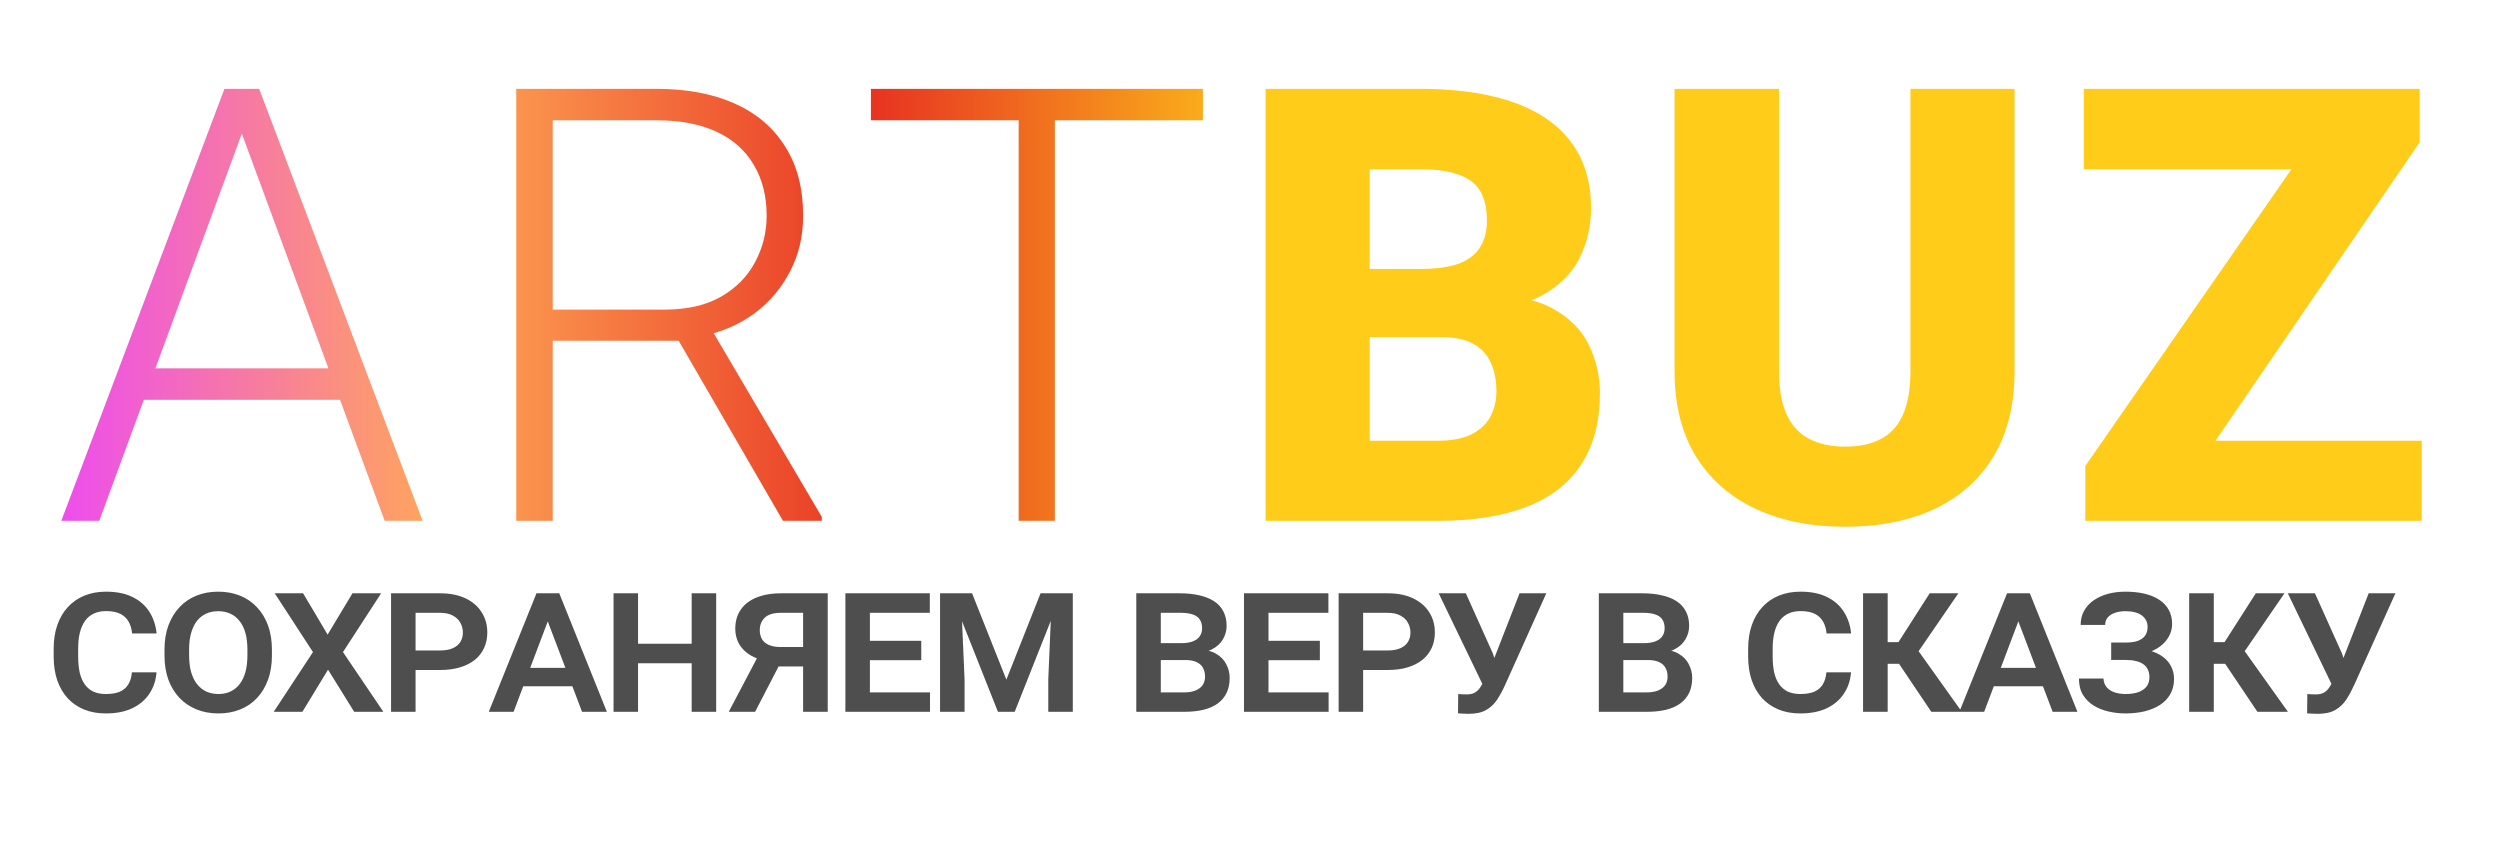 <?xml version="1.0" encoding="UTF-8"?> <svg xmlns="http://www.w3.org/2000/svg" width="144" height="50" viewBox="0 0 144 50" fill="none"> <path d="M7.597 38.727H9.015C8.98 39.191 8.843 39.602 8.605 39.957C8.37 40.312 8.042 40.592 7.62 40.795C7.199 40.994 6.689 41.094 6.091 41.094C5.626 41.094 5.208 41.018 4.837 40.865C4.47 40.713 4.156 40.496 3.894 40.215C3.636 39.93 3.437 39.586 3.296 39.184C3.16 38.777 3.091 38.322 3.091 37.818V37.361C3.091 36.857 3.161 36.404 3.302 36.002C3.443 35.596 3.646 35.25 3.911 34.965C4.177 34.676 4.494 34.457 4.861 34.309C5.232 34.156 5.648 34.08 6.109 34.08C6.714 34.08 7.224 34.184 7.638 34.391C8.052 34.594 8.374 34.877 8.605 35.24C8.835 35.603 8.974 36.02 9.021 36.488H7.609C7.585 36.234 7.521 36.012 7.415 35.82C7.31 35.625 7.152 35.473 6.941 35.363C6.73 35.254 6.452 35.199 6.109 35.199C5.843 35.199 5.611 35.246 5.411 35.34C5.212 35.43 5.044 35.566 4.908 35.75C4.775 35.934 4.673 36.16 4.603 36.43C4.536 36.695 4.503 37.004 4.503 37.355V37.818C4.503 38.162 4.533 38.469 4.591 38.738C4.654 39.004 4.749 39.228 4.878 39.412C5.007 39.596 5.171 39.736 5.37 39.834C5.574 39.928 5.814 39.975 6.091 39.975C6.423 39.975 6.695 39.93 6.906 39.84C7.117 39.746 7.279 39.605 7.392 39.418C7.505 39.23 7.574 39 7.597 38.727ZM15.663 37.426V37.754C15.663 38.273 15.589 38.738 15.44 39.148C15.292 39.559 15.081 39.91 14.807 40.203C14.538 40.492 14.214 40.713 13.835 40.865C13.456 41.018 13.038 41.094 12.581 41.094C12.124 41.094 11.706 41.018 11.327 40.865C10.948 40.713 10.62 40.492 10.342 40.203C10.065 39.91 9.85 39.559 9.698 39.148C9.55 38.738 9.475 38.273 9.475 37.754V37.426C9.475 36.906 9.55 36.441 9.698 36.031C9.85 35.621 10.063 35.27 10.337 34.977C10.61 34.684 10.936 34.461 11.315 34.309C11.694 34.156 12.112 34.08 12.569 34.08C13.03 34.08 13.448 34.156 13.823 34.309C14.202 34.461 14.528 34.684 14.802 34.977C15.079 35.27 15.292 35.621 15.44 36.031C15.589 36.441 15.663 36.906 15.663 37.426ZM14.251 37.754V37.414C14.251 37.059 14.214 36.744 14.139 36.471C14.065 36.197 13.954 35.967 13.805 35.779C13.661 35.592 13.485 35.449 13.278 35.352C13.071 35.254 12.835 35.205 12.569 35.205C12.307 35.205 12.071 35.254 11.86 35.352C11.653 35.449 11.477 35.592 11.333 35.779C11.192 35.967 11.083 36.197 11.005 36.471C10.93 36.744 10.893 37.059 10.893 37.414V37.754C10.893 38.105 10.93 38.42 11.005 38.697C11.083 38.971 11.194 39.203 11.339 39.395C11.487 39.582 11.665 39.727 11.872 39.828C12.083 39.926 12.319 39.975 12.581 39.975C12.846 39.975 13.081 39.926 13.284 39.828C13.491 39.727 13.667 39.582 13.811 39.395C13.956 39.203 14.065 38.971 14.139 38.697C14.214 38.42 14.251 38.105 14.251 37.754ZM17.459 34.174L18.871 36.553L20.301 34.174H21.953L19.756 37.56L22.082 41H20.401L18.895 38.574L17.418 41H15.766L18.027 37.56L15.824 34.174H17.459ZM25.349 38.592H23.462V37.467H25.349C25.654 37.467 25.902 37.422 26.093 37.332C26.288 37.242 26.431 37.121 26.521 36.969C26.615 36.812 26.662 36.637 26.662 36.441C26.662 36.238 26.615 36.051 26.521 35.879C26.431 35.707 26.288 35.568 26.093 35.463C25.902 35.353 25.654 35.299 25.349 35.299H23.937V41H22.525V34.174H25.349C25.923 34.174 26.413 34.272 26.82 34.467C27.226 34.662 27.535 34.93 27.745 35.27C27.96 35.605 28.068 35.992 28.068 36.43C28.068 36.758 28.007 37.055 27.886 37.32C27.765 37.586 27.587 37.815 27.353 38.006C27.119 38.193 26.833 38.338 26.497 38.44C26.162 38.541 25.779 38.592 25.349 38.592ZM31.634 35.574L29.583 41H28.153L30.901 34.174H31.85L31.634 35.574ZM33.526 41L31.464 35.562L31.247 34.174H32.214L34.956 41H33.526ZM33.438 38.469V39.529H29.536V38.469H33.438ZM40.221 37.08V38.205H36.354V37.08H40.221ZM36.752 34.174V41H35.34V34.174H36.752ZM41.252 34.174V41H39.84V34.174H41.252ZM45.275 37.56L43.494 41H41.976L43.787 37.56H45.275ZM46.74 38.387H44.589C44.503 38.383 44.447 38.375 44.419 38.363C44.396 38.348 44.373 38.33 44.349 38.31C44.326 38.291 44.271 38.273 44.185 38.258C44.173 38.254 44.158 38.236 44.138 38.205C44.119 38.174 44.099 38.143 44.08 38.111C44.06 38.08 44.044 38.062 44.033 38.059C43.654 37.965 43.339 37.83 43.089 37.654C42.843 37.475 42.658 37.264 42.533 37.022C42.412 36.775 42.351 36.504 42.351 36.207C42.351 35.891 42.41 35.607 42.527 35.357C42.648 35.103 42.822 34.889 43.048 34.713C43.279 34.537 43.554 34.404 43.874 34.315C44.199 34.221 44.566 34.174 44.976 34.174H47.677V41H46.259V35.299H44.97C44.552 35.299 44.246 35.393 44.05 35.58C43.859 35.768 43.763 36.006 43.763 36.295C43.763 36.49 43.804 36.662 43.886 36.81C43.972 36.955 44.105 37.068 44.285 37.15C44.464 37.228 44.693 37.268 44.97 37.268H46.752L46.74 38.387ZM53.569 39.881V41H49.661V39.881H53.569ZM50.106 34.174V41H48.694V34.174H50.106ZM53.065 36.91V38.029H49.661V36.91H53.065ZM53.557 34.174V35.299H49.661V34.174H53.557ZM54.774 34.174H55.992L57.967 39.148L59.936 34.174H61.154L58.447 41H57.481L54.774 34.174ZM54.147 34.174H55.342L55.559 39.125V41H54.147V34.174ZM60.592 34.174H61.793V41H60.381V39.125L60.592 34.174ZM68.274 38.018H66.388L66.376 37.045H68.058C68.311 37.045 68.526 37.012 68.702 36.945C68.878 36.879 69.011 36.783 69.1 36.658C69.194 36.529 69.241 36.373 69.241 36.19C69.241 35.982 69.196 35.812 69.106 35.68C69.017 35.547 68.882 35.451 68.702 35.393C68.522 35.33 68.3 35.299 68.034 35.299H66.862V41H65.45V34.174H67.958C68.38 34.174 68.755 34.213 69.083 34.291C69.415 34.365 69.698 34.478 69.933 34.631C70.167 34.783 70.345 34.978 70.466 35.217C70.591 35.451 70.653 35.728 70.653 36.049C70.653 36.326 70.583 36.584 70.442 36.822C70.306 37.06 70.095 37.254 69.809 37.402C69.524 37.551 69.155 37.633 68.702 37.648L68.274 38.018ZM68.21 41H65.989L66.563 39.881H68.21C68.483 39.881 68.708 39.842 68.884 39.764C69.063 39.685 69.196 39.58 69.282 39.447C69.368 39.31 69.411 39.154 69.411 38.978C69.411 38.783 69.372 38.615 69.294 38.475C69.22 38.33 69.099 38.219 68.931 38.141C68.763 38.059 68.544 38.018 68.274 38.018H66.833L66.839 37.045H68.667L68.989 37.426C69.423 37.418 69.774 37.494 70.044 37.654C70.313 37.81 70.511 38.014 70.636 38.264C70.765 38.514 70.829 38.773 70.829 39.043C70.829 39.375 70.77 39.664 70.653 39.91C70.536 40.152 70.366 40.355 70.144 40.52C69.921 40.68 69.647 40.801 69.323 40.883C68.999 40.961 68.628 41 68.21 41ZM76.528 39.881V41H72.62V39.881H76.528ZM73.065 34.174V41H71.653V34.174H73.065ZM76.024 36.91V38.029H72.62V36.91H76.024ZM76.516 34.174V35.299H72.62V34.174H76.516ZM79.929 38.592H78.043V37.467H79.929C80.234 37.467 80.482 37.422 80.674 37.332C80.869 37.242 81.011 37.121 81.101 36.969C81.195 36.812 81.242 36.637 81.242 36.441C81.242 36.238 81.195 36.051 81.101 35.879C81.011 35.707 80.869 35.568 80.674 35.463C80.482 35.353 80.234 35.299 79.929 35.299H78.517V41H77.105V34.174H79.929C80.504 34.174 80.994 34.272 81.4 34.467C81.806 34.662 82.115 34.93 82.326 35.27C82.541 35.605 82.648 35.992 82.648 36.43C82.648 36.758 82.588 37.055 82.466 37.32C82.345 37.586 82.168 37.815 81.933 38.006C81.699 38.193 81.414 38.338 81.078 38.44C80.742 38.541 80.359 38.592 79.929 38.592ZM85.944 38.234L87.526 34.174H89.067L86.689 39.465C86.552 39.766 86.401 40.043 86.237 40.297C86.073 40.547 85.862 40.746 85.605 40.895C85.347 41.043 85.005 41.117 84.579 41.117C84.485 41.117 84.374 41.113 84.245 41.105C84.12 41.102 84.032 41.096 83.981 41.088L83.993 39.975C84.036 39.982 84.114 39.988 84.228 39.992C84.345 39.996 84.431 39.998 84.485 39.998C84.689 39.998 84.851 39.959 84.972 39.881C85.097 39.803 85.198 39.699 85.276 39.57C85.358 39.441 85.435 39.301 85.505 39.148L85.944 38.234ZM84.433 34.174L85.985 37.631L86.525 39.236L85.511 39.658L82.868 34.174H84.433ZM94.916 38.018H93.029L93.017 37.045H94.699C94.953 37.045 95.168 37.012 95.344 36.945C95.519 36.879 95.652 36.783 95.742 36.658C95.836 36.529 95.883 36.373 95.883 36.19C95.883 35.982 95.838 35.812 95.748 35.68C95.658 35.547 95.523 35.451 95.344 35.393C95.164 35.33 94.941 35.299 94.675 35.299H93.504V41H92.092V34.174H94.599C95.021 34.174 95.396 34.213 95.724 34.291C96.056 34.365 96.34 34.478 96.574 34.631C96.808 34.783 96.986 34.978 97.107 35.217C97.232 35.451 97.295 35.728 97.295 36.049C97.295 36.326 97.224 36.584 97.084 36.822C96.947 37.06 96.736 37.254 96.451 37.402C96.166 37.551 95.797 37.633 95.344 37.648L94.916 38.018ZM94.851 41H92.631L93.205 39.881H94.851C95.125 39.881 95.349 39.842 95.525 39.764C95.705 39.685 95.838 39.58 95.924 39.447C96.01 39.31 96.052 39.154 96.052 38.978C96.052 38.783 96.013 38.615 95.935 38.475C95.861 38.33 95.74 38.219 95.572 38.141C95.404 38.059 95.185 38.018 94.916 38.018H93.474L93.48 37.045H95.308L95.631 37.426C96.064 37.418 96.416 37.494 96.685 37.654C96.955 37.81 97.152 38.014 97.277 38.264C97.406 38.514 97.471 38.773 97.471 39.043C97.471 39.375 97.412 39.664 97.295 39.91C97.177 40.152 97.008 40.355 96.785 40.52C96.562 40.68 96.289 40.801 95.965 40.883C95.64 40.961 95.269 41 94.851 41ZM105.2 38.727H106.618C106.582 39.191 106.446 39.602 106.207 39.957C105.973 40.312 105.645 40.592 105.223 40.795C104.801 40.994 104.291 41.094 103.694 41.094C103.229 41.094 102.811 41.018 102.44 40.865C102.073 40.713 101.758 40.496 101.497 40.215C101.239 39.93 101.04 39.586 100.899 39.184C100.762 38.777 100.694 38.322 100.694 37.818V37.361C100.694 36.857 100.764 36.404 100.905 36.002C101.045 35.596 101.249 35.25 101.514 34.965C101.78 34.676 102.096 34.457 102.463 34.309C102.834 34.156 103.25 34.08 103.711 34.08C104.317 34.08 104.827 34.184 105.241 34.391C105.655 34.594 105.977 34.877 106.207 35.24C106.438 35.603 106.577 36.02 106.624 36.488H105.211C105.188 36.234 105.124 36.012 105.018 35.82C104.913 35.625 104.754 35.473 104.543 35.363C104.332 35.254 104.055 35.199 103.711 35.199C103.446 35.199 103.213 35.246 103.014 35.34C102.815 35.43 102.647 35.566 102.51 35.75C102.377 35.934 102.276 36.16 102.206 36.43C102.139 36.695 102.106 37.004 102.106 37.355V37.818C102.106 38.162 102.135 38.469 102.194 38.738C102.256 39.004 102.352 39.228 102.481 39.412C102.61 39.596 102.774 39.736 102.973 39.834C103.176 39.928 103.416 39.975 103.694 39.975C104.026 39.975 104.297 39.93 104.508 39.84C104.719 39.746 104.881 39.605 104.995 39.418C105.108 39.23 105.176 39 105.2 38.727ZM108.73 34.174V41H107.312V34.174H108.73ZM112.803 34.174L110.014 38.234H108.402L108.215 36.986H109.351L111.15 34.174H112.803ZM111.244 41L109.222 37.994L110.219 37.098L113.002 41H111.244ZM116.339 35.574L114.288 41H112.859L115.607 34.174H116.556L116.339 35.574ZM118.232 41L116.169 35.562L115.952 34.174H116.919L119.661 41H118.232ZM118.144 38.469V39.529H114.241V38.469H118.144ZM122.688 37.742H121.604V37.01H122.454C122.754 37.01 122.997 36.973 123.18 36.898C123.364 36.82 123.497 36.715 123.579 36.582C123.661 36.445 123.702 36.285 123.702 36.102C123.702 35.938 123.657 35.789 123.567 35.656C123.481 35.52 123.344 35.41 123.157 35.328C122.969 35.246 122.721 35.205 122.413 35.205C122.206 35.205 122.014 35.234 121.838 35.293C121.667 35.348 121.526 35.434 121.417 35.551C121.311 35.668 121.258 35.816 121.258 35.996H119.846C119.846 35.691 119.911 35.422 120.04 35.188C120.172 34.949 120.356 34.748 120.59 34.584C120.825 34.42 121.096 34.295 121.405 34.209C121.717 34.123 122.055 34.08 122.419 34.08C122.829 34.08 123.198 34.119 123.526 34.197C123.858 34.275 124.141 34.393 124.376 34.549C124.61 34.701 124.792 34.895 124.92 35.129C125.049 35.359 125.114 35.629 125.114 35.938C125.114 36.199 125.051 36.441 124.926 36.664C124.805 36.883 124.635 37.074 124.417 37.238C124.198 37.398 123.94 37.523 123.643 37.613C123.35 37.699 123.032 37.742 122.688 37.742ZM121.604 37.332H122.688C123.11 37.332 123.479 37.377 123.795 37.467C124.112 37.553 124.376 37.676 124.586 37.836C124.801 37.996 124.961 38.185 125.067 38.404C125.172 38.619 125.225 38.853 125.225 39.107C125.225 39.435 125.155 39.725 125.014 39.975C124.878 40.221 124.682 40.428 124.428 40.596C124.174 40.76 123.878 40.885 123.538 40.971C123.198 41.053 122.825 41.094 122.419 41.094C122.102 41.094 121.786 41.059 121.469 40.988C121.157 40.918 120.87 40.805 120.608 40.648C120.35 40.492 120.141 40.285 119.981 40.027C119.825 39.77 119.747 39.455 119.747 39.084H121.159C121.174 39.291 121.239 39.461 121.352 39.594C121.465 39.723 121.616 39.818 121.803 39.881C121.991 39.943 122.2 39.975 122.43 39.975C122.747 39.975 123.006 39.934 123.21 39.852C123.413 39.77 123.563 39.658 123.661 39.518C123.758 39.373 123.807 39.207 123.807 39.02C123.807 38.848 123.778 38.699 123.719 38.574C123.661 38.445 123.573 38.34 123.456 38.258C123.342 38.176 123.2 38.115 123.028 38.076C122.856 38.033 122.657 38.012 122.43 38.012H121.604V37.332ZM127.514 34.174V41H126.096V34.174H127.514ZM131.586 34.174L128.797 38.234H127.185L126.998 36.986H128.135L129.934 34.174H131.586ZM130.027 41L128.006 37.994L129.002 37.098L131.785 41H130.027ZM134.853 38.234L136.435 34.174H137.976L135.597 39.465C135.46 39.766 135.31 40.043 135.146 40.297C134.982 40.547 134.771 40.746 134.513 40.895C134.255 41.043 133.913 41.117 133.488 41.117C133.394 41.117 133.283 41.113 133.154 41.105C133.029 41.102 132.941 41.096 132.89 41.088L132.902 39.975C132.945 39.982 133.023 39.988 133.136 39.992C133.253 39.996 133.339 39.998 133.394 39.998C133.597 39.998 133.759 39.959 133.88 39.881C134.005 39.803 134.107 39.699 134.185 39.57C134.267 39.441 134.343 39.301 134.413 39.148L134.853 38.234ZM133.341 34.174L134.894 37.631L135.433 39.236L134.419 39.658L131.777 34.174H133.341Z" fill="#4E4E4E"></path> <path d="M83.048 19.421H76.64L76.606 15.491H81.801C82.735 15.491 83.481 15.388 84.04 15.183C84.598 14.967 85.002 14.653 85.253 14.243C85.515 13.833 85.646 13.32 85.646 12.705C85.646 11.999 85.515 11.429 85.253 10.996C84.991 10.563 84.575 10.25 84.005 10.056C83.447 9.851 82.724 9.749 81.835 9.749H78.895V30H72.897V5.117H81.835C83.373 5.117 84.746 5.26 85.954 5.544C87.161 5.818 88.187 6.239 89.03 6.809C89.884 7.379 90.534 8.097 90.978 8.962C91.422 9.817 91.644 10.825 91.644 11.987C91.644 13.001 91.428 13.953 90.995 14.841C90.562 15.73 89.839 16.453 88.825 17.012C87.822 17.559 86.449 17.843 84.706 17.866L83.048 19.421ZM82.809 30H75.187L77.238 25.386H82.809C83.629 25.386 84.284 25.26 84.774 25.01C85.276 24.748 85.635 24.406 85.851 23.984C86.079 23.551 86.193 23.073 86.193 22.549C86.193 21.911 86.085 21.358 85.868 20.891C85.663 20.424 85.333 20.065 84.877 19.814C84.421 19.552 83.812 19.421 83.048 19.421H78.007L78.041 15.491H84.074L85.475 17.063C87.138 16.995 88.454 17.228 89.423 17.764C90.403 18.299 91.103 19.006 91.525 19.883C91.947 20.76 92.157 21.677 92.157 22.634C92.157 24.264 91.804 25.625 91.098 26.719C90.403 27.812 89.36 28.633 87.97 29.18C86.58 29.727 84.86 30 82.809 30ZM110.041 5.117H116.039V21.37C116.039 23.306 115.635 24.947 114.826 26.291C114.017 27.625 112.883 28.633 111.425 29.316C109.967 30 108.252 30.342 106.281 30.342C104.333 30.342 102.618 30 101.137 29.316C99.667 28.633 98.516 27.625 97.685 26.291C96.865 24.947 96.454 23.306 96.454 21.37V5.117H102.47V21.37C102.47 22.395 102.618 23.232 102.914 23.882C103.21 24.52 103.643 24.987 104.213 25.283C104.783 25.579 105.472 25.727 106.281 25.727C107.101 25.727 107.791 25.579 108.349 25.283C108.907 24.987 109.329 24.52 109.613 23.882C109.898 23.232 110.041 22.395 110.041 21.37V5.117ZM139.494 25.386V30H121.481V25.386H139.494ZM139.374 8.193L124.455 30H120.114V26.838L135.204 5.117H139.374V8.193ZM137.443 5.117V9.749H120.029V5.117H137.443Z" fill="#FFCC19"></path> <path d="M14.331 6.604L5.717 30H3.53L12.929 5.117H14.45L14.331 6.604ZM22.158 30L13.527 6.604L13.408 5.117H14.929L24.345 30H22.158ZM20.62 21.216V23.027H7.409V21.216H20.62ZM29.735 5.117H37.819C39.539 5.117 41.032 5.396 42.296 5.955C43.561 6.513 44.535 7.339 45.219 8.433C45.914 9.515 46.261 10.848 46.261 12.432C46.261 13.605 46.011 14.67 45.509 15.627C45.019 16.584 44.342 17.388 43.476 18.037C42.61 18.675 41.607 19.114 40.468 19.353L39.733 19.627H31.102L31.068 17.832H38.297C39.596 17.832 40.678 17.581 41.544 17.08C42.41 16.579 43.06 15.918 43.493 15.098C43.937 14.266 44.159 13.377 44.159 12.432C44.159 11.304 43.914 10.33 43.424 9.509C42.946 8.678 42.234 8.04 41.288 7.595C40.342 7.151 39.186 6.929 37.819 6.929H31.837V30H29.735V5.117ZM45.099 30L38.656 18.875L40.912 18.857L47.338 29.778V30H45.099ZM60.76 5.117V30H58.675V5.117H60.76ZM69.288 5.117V6.929H50.165V5.117H69.288Z" fill="url(#paint0_linear_398_733)"></path> <defs> <linearGradient id="paint0_linear_398_733" x1="1" y1="15" x2="74.5" y2="15" gradientUnits="userSpaceOnUse"> <stop stop-color="#EB43FE"></stop> <stop offset="0.333" stop-color="#FFA857"></stop> <stop offset="0.672" stop-color="#E73421"></stop> <stop offset="1" stop-color="#FFCC19"></stop> </linearGradient> </defs> </svg> 
